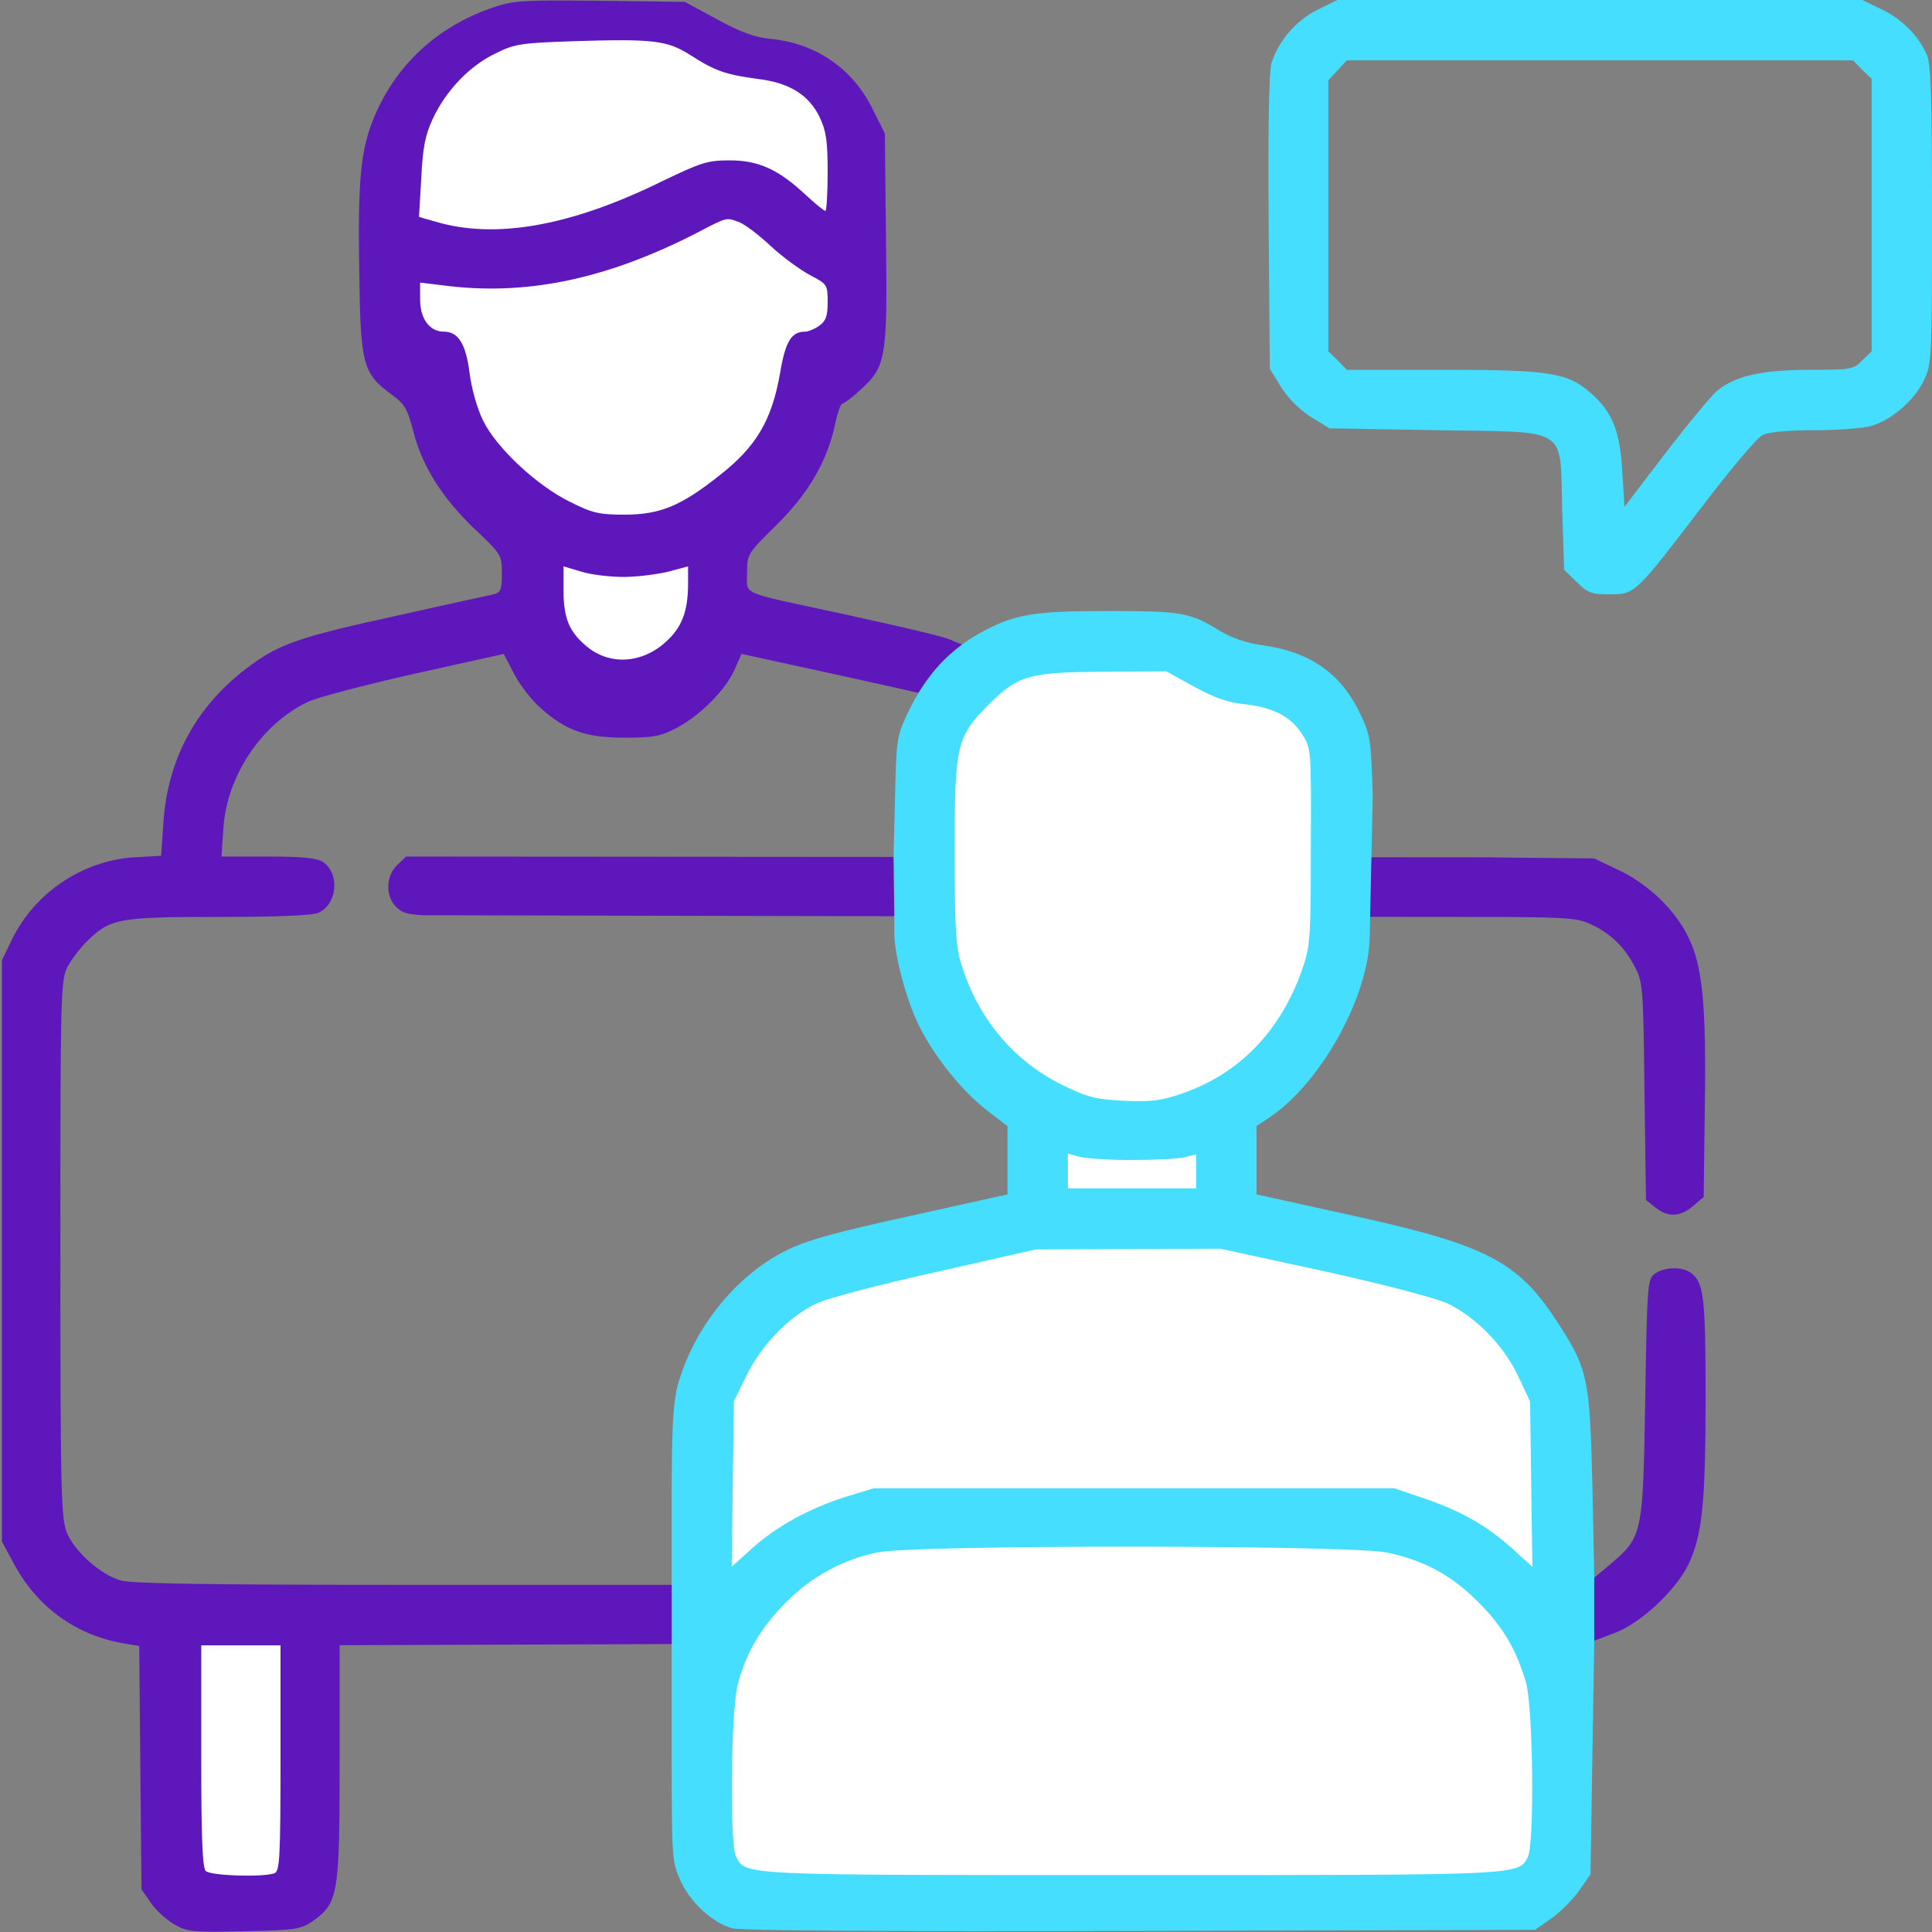 <svg width="48" height="48" viewBox="0 0 48 48" fill="none" xmlns="http://www.w3.org/2000/svg">
<rect x="0" y="0" width="48" height="48" fill="#808080" stroke="none"/>
<g clip-path="url(#clip0_2960_16883)">
<path d="M12.188 0.206C10.941 0.647 9.975 1.491 9.412 2.653C8.972 3.572 8.887 4.256 8.925 6.666C8.953 9.056 9.009 9.272 9.722 9.797C10.059 10.041 10.125 10.162 10.266 10.706C10.481 11.569 10.988 12.375 11.784 13.134C12.459 13.772 12.469 13.791 12.469 14.25C12.469 14.653 12.441 14.719 12.262 14.766C12.141 14.794 11.091 15.019 9.928 15.281C7.472 15.816 6.947 15.994 6.216 16.538C4.894 17.503 4.162 18.844 4.059 20.447L4.003 21.262L3.328 21.3C2.053 21.384 0.872 22.172 0.3 23.334L0.047 23.859V31.078V38.297L0.366 38.888C0.938 39.938 1.903 40.631 3.066 40.828L3.459 40.894L3.487 43.913L3.516 46.941L3.75 47.278C3.872 47.466 4.144 47.7 4.331 47.812C4.659 48 4.809 48.009 6.075 47.981C7.35 47.953 7.472 47.934 7.772 47.728C8.4 47.278 8.438 47.091 8.438 43.8V40.875L39.609 40.763L40.106 40.575C40.763 40.331 41.634 39.516 41.953 38.859C42.291 38.128 42.375 37.369 42.375 34.669C42.375 32.231 42.328 31.866 42.019 31.631C41.803 31.462 41.344 31.472 41.109 31.65C40.931 31.781 40.922 31.931 40.875 34.763C40.819 38.138 40.809 38.175 40.013 38.859L39.609 39.197L16.688 39.375H10.022C5.231 39.375 3.244 39.347 2.991 39.263C2.503 39.122 1.894 38.578 1.678 38.119C1.519 37.753 1.5 37.341 1.5 31.05C1.5 24.647 1.509 24.356 1.678 24.019C1.781 23.831 1.997 23.541 2.175 23.372C2.747 22.819 2.944 22.781 5.428 22.781C6.9 22.781 7.763 22.744 7.912 22.678C8.381 22.462 8.447 21.712 8.034 21.422C7.884 21.319 7.547 21.281 6.666 21.281H5.503L5.55 20.578C5.634 19.284 6.487 18 7.631 17.447C7.847 17.334 9.037 17.025 10.275 16.744L12.516 16.247L12.769 16.734C12.9 16.997 13.191 17.372 13.406 17.569C14.053 18.15 14.541 18.328 15.516 18.328C16.247 18.328 16.425 18.291 16.828 18.075C17.409 17.766 18.028 17.137 18.253 16.631L18.422 16.247L20.578 16.716C21.769 16.978 22.744 17.194 22.762 17.203C23.508 17.33 25 18.325 25 21.292L10.088 21.281L9.872 21.488C9.562 21.778 9.572 22.331 9.9 22.584C9.998 22.663 10.068 22.71 10.5 22.739C10.5 22.739 27.897 22.781 36.591 22.781C38.869 22.781 39.178 22.8 39.516 22.959C40.003 23.184 40.341 23.503 40.612 24.009C40.819 24.413 40.828 24.506 40.856 27.113L40.894 29.812L41.128 30C41.447 30.253 41.747 30.234 42.066 29.962L42.328 29.738L42.356 27.506C42.394 24.975 42.3 23.991 41.944 23.278C41.616 22.603 40.95 21.966 40.219 21.619L39.609 21.328L36.881 21.3L27 21.293C27 17.928 24.806 16.32 23.709 15.938C23.559 15.844 22.95 15.694 20.812 15.225C18.337 14.691 18.562 14.794 18.562 14.231C18.562 13.762 18.572 13.753 19.294 13.041C20.091 12.253 20.55 11.456 20.747 10.547C20.803 10.266 20.887 10.031 20.925 10.031C20.962 10.031 21.169 9.881 21.366 9.694C22.012 9.113 22.05 8.925 22.012 5.944L21.984 3.319L21.675 2.7C21.188 1.706 20.259 1.069 19.144 0.966C18.75 0.928 18.394 0.797 17.812 0.478L17.016 0.047L14.906 0.019C12.928 4.19617e-05 12.759 0.009 12.188 0.206Z" fill="#5E17BB"/>
<path d="M6.819 46.54C6.95 46.493 6.969 46.147 6.969 43.681V40.878H5.984H5V43.625C5 45.64 5.028 46.4 5.112 46.484C5.234 46.606 6.547 46.643 6.819 46.54Z" fill="white"/>
<path d="M17.151 1.368C17.76 1.762 18.041 1.856 18.81 1.959C19.607 2.052 20.095 2.352 20.366 2.915C20.526 3.252 20.563 3.506 20.563 4.284C20.563 4.809 20.535 5.24 20.507 5.24C20.47 5.24 20.244 5.052 20.001 4.827C19.335 4.209 18.848 3.984 18.126 3.984C17.573 3.984 17.413 4.04 16.438 4.509C14.169 5.624 12.294 5.952 10.804 5.502L10.41 5.39L10.466 4.434C10.504 3.674 10.56 3.365 10.748 2.962C11.066 2.268 11.657 1.64 12.304 1.331C12.791 1.087 12.932 1.068 14.329 1.021C16.223 0.965 16.579 1.002 17.151 1.368ZM18.369 5.521C18.51 5.577 18.857 5.84 19.148 6.112C19.438 6.384 19.879 6.702 20.123 6.834C20.554 7.059 20.563 7.077 20.563 7.509C20.563 7.856 20.516 7.977 20.357 8.09C20.244 8.174 20.076 8.24 20.001 8.24C19.663 8.24 19.513 8.484 19.382 9.262C19.176 10.443 18.791 11.099 17.863 11.821C16.916 12.571 16.41 12.777 15.548 12.787C14.882 12.787 14.723 12.749 14.179 12.477C13.345 12.074 12.332 11.127 12.004 10.452C11.854 10.152 11.713 9.646 11.666 9.262C11.573 8.54 11.385 8.24 11.029 8.24C10.673 8.24 10.438 7.921 10.438 7.443V7.021L10.982 7.087C13.026 7.359 15.013 6.956 17.263 5.812C18.088 5.381 18.032 5.399 18.369 5.521ZM15.491 14.334C15.829 14.334 16.335 14.268 16.607 14.202L17.095 14.071V14.502C17.095 15.196 16.935 15.599 16.532 15.956C15.941 16.49 15.135 16.537 14.563 16.049C14.141 15.693 14.001 15.356 14.001 14.671V14.071L14.441 14.202C14.676 14.277 15.154 14.334 15.491 14.334Z" fill="white"/>
<path d="M32.729 0.244C32.185 0.516 31.754 1.031 31.585 1.584C31.529 1.8 31.501 3.206 31.52 5.541L31.548 9.159L31.829 9.619C32.007 9.9 32.288 10.181 32.569 10.359L33.029 10.641L35.682 10.688C39.038 10.744 38.748 10.566 38.813 12.656L38.86 14.156L39.169 14.456C39.441 14.728 39.535 14.766 39.985 14.766C40.623 14.766 40.613 14.775 42.291 12.581C42.985 11.672 43.66 10.866 43.791 10.809C43.932 10.734 44.429 10.688 45.085 10.688C45.666 10.688 46.313 10.641 46.51 10.575C46.998 10.434 47.569 9.938 47.804 9.441C47.991 9.047 48.001 8.897 48.001 5.362C48.001 2.484 47.973 1.613 47.879 1.378C47.673 0.891 47.241 0.459 46.735 0.225L46.266 -1.90735e-06H39.741H33.226L32.729 0.244ZM46.266 1.734L46.501 1.959V5.344V8.728L46.266 8.953C46.051 9.178 45.985 9.188 44.973 9.188C43.773 9.188 43.107 9.338 42.657 9.713C42.498 9.853 41.916 10.556 41.363 11.278L40.36 12.591L40.304 11.709C40.248 10.706 40.06 10.238 39.526 9.769C38.944 9.253 38.495 9.188 35.841 9.188H33.46L33.235 8.953L33.001 8.728V5.362V1.997L33.235 1.744L33.46 1.5H39.751H46.041L46.266 1.734Z" fill="#45DEFE"/>
<path d="M16.688 43.558V40.867V39.367V37.183C16.688 35.524 16.725 34.867 16.828 34.455C17.203 33.039 18.272 31.689 19.528 31.071C20.053 30.808 20.738 30.621 22.622 30.208L25.031 29.674V28.83V27.977L24.516 27.583C23.925 27.124 23.278 26.336 22.875 25.567C22.547 24.949 22.219 23.767 22.219 23.177V22.774L22.2 21.274L22.238 19.793C22.266 18.414 22.284 18.283 22.528 17.767C22.936 16.897 23.455 16.24 24.319 15.742C25.181 15.264 25.65 15.18 27.516 15.18C29.344 15.18 29.569 15.217 30.3 15.668C30.591 15.846 30.966 15.977 31.378 16.033C32.531 16.192 33.291 16.718 33.759 17.664C34.05 18.255 34.059 18.321 34.106 19.764L34.031 23.224C34.031 24.705 32.85 26.871 31.556 27.752L31.219 27.977V28.821V29.674L33.638 30.208C36.909 30.93 37.697 31.333 38.653 32.786C39.45 33.996 39.497 34.221 39.562 36.864L39.609 39.189V40.755L39.562 43.661L39.516 46.568L39.234 46.971C39.075 47.196 38.766 47.505 38.541 47.664L38.138 47.946L28.331 47.974C21.863 47.992 18.403 47.964 18.188 47.908C17.7 47.767 17.156 47.271 16.913 46.736C16.697 46.267 16.688 46.202 16.688 43.558Z" fill="#45DEFE"/>
<path d="M29.672 17.064C30.168 17.336 30.525 17.458 30.909 17.495C31.622 17.57 32.081 17.805 32.353 18.245C32.578 18.592 32.578 18.639 32.568 21.039C32.568 23.327 32.55 23.514 32.353 24.086C31.809 25.633 30.778 26.692 29.334 27.18C28.846 27.349 28.584 27.377 27.918 27.349C27.215 27.311 27.018 27.264 26.372 26.945C25.162 26.346 24.271 25.267 23.868 23.908C23.747 23.505 23.718 22.933 23.718 21.18C23.718 18.508 23.765 18.311 24.553 17.514C25.293 16.774 25.575 16.699 27.45 16.689L28.978 16.68L29.672 17.064ZM28.125 28.82C28.668 28.82 29.25 28.792 29.418 28.755L29.718 28.68V29.102V29.524H28.125H26.531V29.092V28.661L26.84 28.745C27 28.783 27.581 28.82 28.125 28.82ZM32.906 31.586C34.481 31.933 35.672 32.252 35.981 32.392C36.684 32.739 37.359 33.433 37.715 34.183L38.015 34.821L38.043 36.874L38.072 38.927L37.575 38.477C36.937 37.905 36.318 37.549 35.39 37.23L34.64 36.977H28.172H21.703L21 37.192C20.109 37.474 19.284 37.924 18.665 38.486L18.178 38.927L18.206 36.874L18.234 34.811L18.543 34.183C18.918 33.414 19.593 32.721 20.268 32.392C20.559 32.252 21.778 31.933 23.25 31.605L25.734 31.042L28.031 31.033L30.318 31.024L32.906 31.586ZM34.453 38.571C35.381 38.767 36.056 39.133 36.712 39.789C37.322 40.389 37.668 40.971 37.912 41.795C38.09 42.414 38.128 45.808 37.959 46.136C37.715 46.596 37.856 46.586 28.125 46.586C18.393 46.586 18.534 46.596 18.29 46.136C18.122 45.827 18.159 42.527 18.328 41.852C18.543 41.045 18.909 40.427 19.547 39.789C20.184 39.161 20.915 38.758 21.787 38.571C22.668 38.374 33.543 38.383 34.453 38.571Z" fill="white"/>
</g>
<defs>
<clipPath id="clip0_2960_16883">
<rect width="48" height="48" fill="white"/>
</clipPath>
</defs>
</svg>
